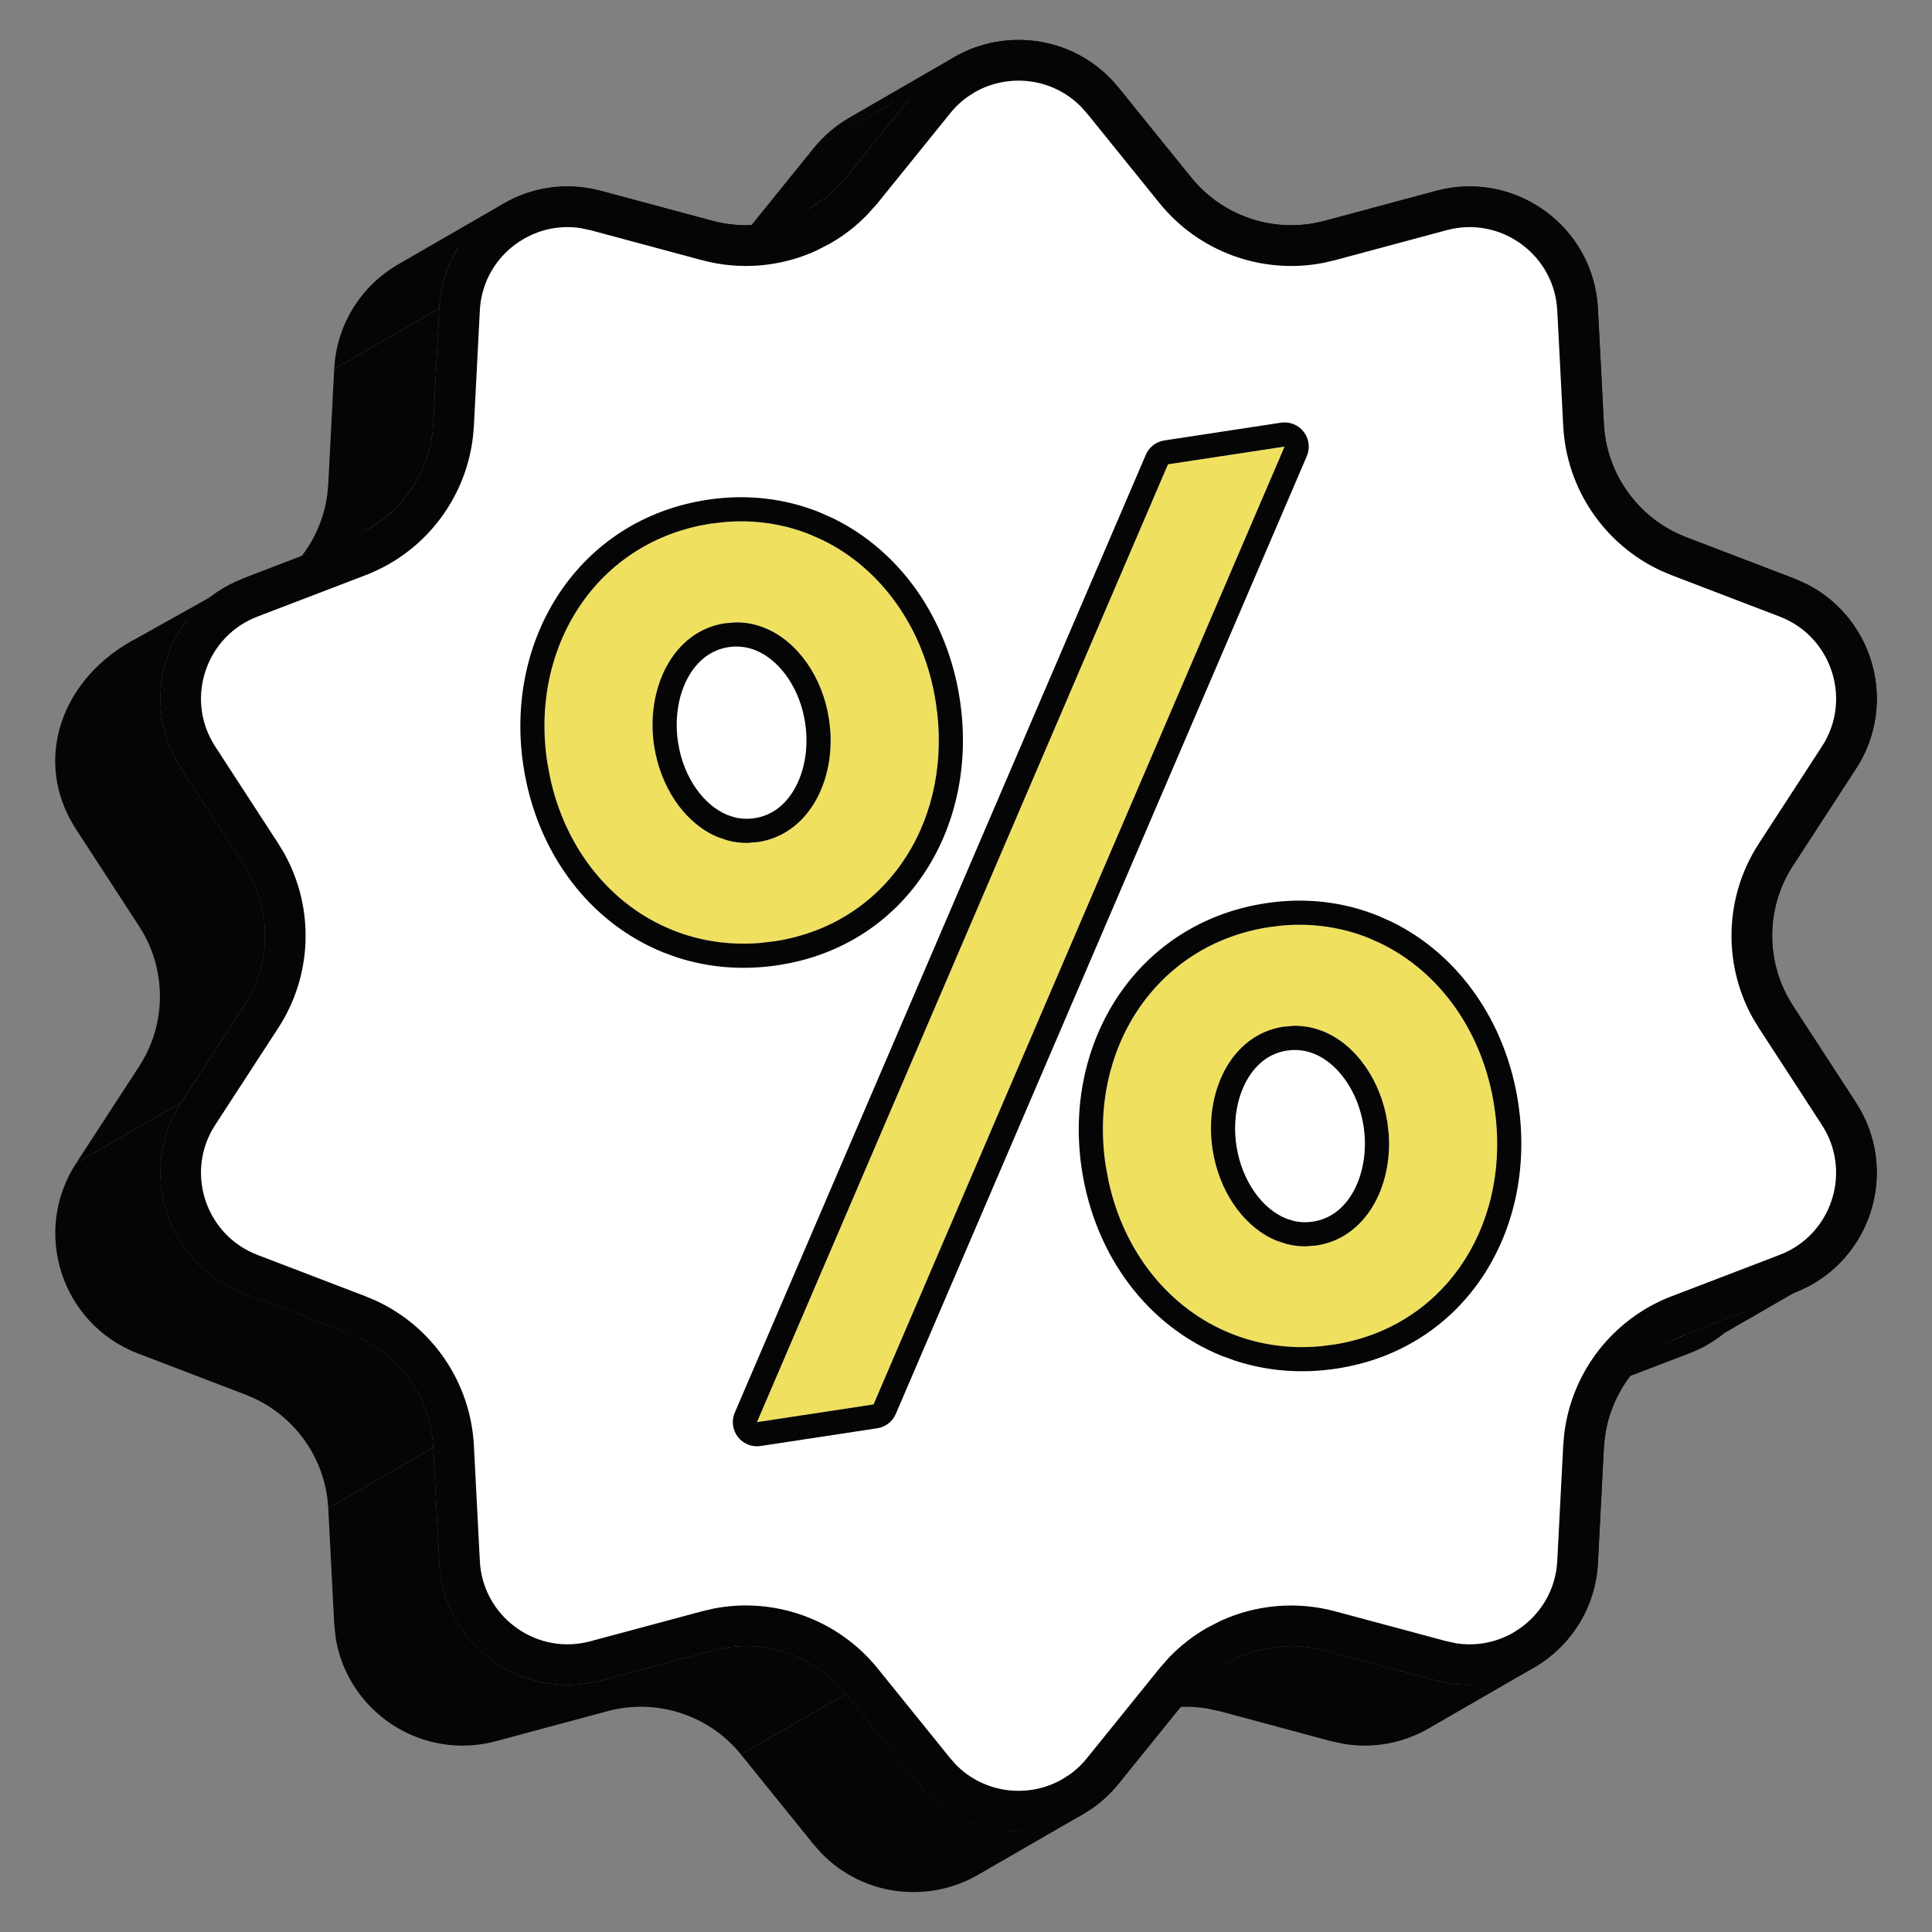 <svg width="40" height="40" viewBox="0 0 40 40" fill="none" xmlns="http://www.w3.org/2000/svg">
<rect x="0" y="0" width="40" height="40" fill="#808080" stroke="none"/>
<path d="M33.084 32.359C33.035 33.308 32.502 34.097 31.755 34.529L29.579 35.785C29.585 35.782 29.589 35.778 29.594 35.775L29.579 35.785C29.067 36.081 28.453 36.209 27.826 36.106L27.558 36.049L25.249 35.428L24.988 35.372C24.806 35.342 24.625 35.332 24.444 35.34L23.16 36.928L23.156 36.93C22.997 37.127 22.817 37.296 22.621 37.434L22.42 37.563L20.245 38.819C19.219 39.411 17.875 39.262 17.009 38.372L16.843 38.185L15.341 36.325L17.516 35.069L19.02 36.928C19.579 37.62 20.398 37.946 21.204 37.911L22.488 36.325C22.697 36.066 22.948 35.854 23.226 35.693L25.391 34.443L25.402 34.437C26.004 34.09 26.73 33.985 27.425 34.172L29.734 34.793C29.996 34.863 30.256 34.89 30.511 34.882C30.74 34.515 30.884 34.085 30.908 33.615L33.084 32.359Z" fill="#050505"/>
<path d="M9.095 32.359C9.183 34.051 10.807 35.233 12.444 34.793L14.752 34.172C15.769 33.898 16.854 34.25 17.516 35.069L15.341 36.325C14.679 35.506 13.595 35.155 12.578 35.428L10.269 36.049C8.734 36.462 7.208 35.449 6.952 33.925L6.919 33.615L6.796 31.227L8.971 29.97L9.095 32.359Z" fill="#050505"/>
<path d="M38.426 22.828C39.292 24.16 38.801 25.922 37.432 26.637L37.146 26.766L35.703 27.599C35.49 27.773 35.245 27.917 34.971 28.022L33.754 28.487C33.466 28.863 33.278 29.315 33.222 29.801L33.207 29.97L33.084 32.359L30.908 33.615L31.031 31.227L31.032 31.225C31.076 30.373 31.524 29.606 32.217 29.146L32.359 29.058L34.534 27.801C34.564 27.784 34.595 27.767 34.625 27.751L34.913 27.621L36.129 27.155C36.786 26.296 36.894 25.073 36.251 24.084L38.426 22.828Z" fill="#050505"/>
<path d="M3.751 22.828C2.828 24.249 3.448 26.16 5.031 26.766L7.265 27.621C8.248 27.998 8.917 28.919 8.971 29.97L6.796 31.227C6.745 30.241 6.153 29.37 5.269 28.954L5.089 28.877L2.856 28.022C1.273 27.416 0.652 25.505 1.576 24.084L3.751 22.828Z" fill="#050505"/>
<path d="M8.971 8.773L8.957 8.943C8.859 9.783 8.368 10.524 7.643 10.942L5.468 12.197L5.377 12.247C5.287 12.295 5.193 12.335 5.097 12.373L5.089 12.379L3.87 12.844C3.214 13.702 3.109 14.927 3.751 15.915L5.056 17.92L5.157 18.088C5.628 18.944 5.594 19.996 5.056 20.824L3.751 22.828L1.576 24.084L2.88 22.08C3.419 21.252 3.452 20.2 2.981 19.344L2.88 19.176L1.576 17.172C0.652 15.751 1.267 14.025 2.833 13.213C3.793 12.673 4.245 12.431 5.031 11.977L6.248 11.51C6.569 11.091 6.767 10.579 6.795 10.029L6.796 10.028L6.919 7.641L9.095 6.385L8.971 8.773Z" fill="#050505"/>
<path d="M38.427 22.827L36.252 24.083L34.948 22.08L37.123 20.824L38.427 22.827Z" fill="#050505"/>
<path d="M37.123 17.92H37.12C36.547 18.802 36.549 19.941 37.123 20.824L34.948 22.08C34.373 21.197 34.372 20.059 34.947 19.176L34.948 19.175L36.252 17.172L38.427 15.915L37.123 17.92Z" fill="#050505"/>
<path d="M33.207 8.773C33.261 9.825 33.931 10.746 34.915 11.123L37.146 11.977L37.432 12.105C38.801 12.82 39.294 14.583 38.427 15.915L36.252 17.172C37.118 15.839 36.625 14.076 35.256 13.361L34.971 13.234L32.738 12.379L32.558 12.301C31.674 11.886 31.083 11.015 31.032 10.029L33.207 8.773Z" fill="#050505"/>
<path d="M24.664 3.674C25.326 4.492 26.406 4.844 27.423 4.572L29.732 3.951C31.369 3.511 32.996 4.692 33.083 6.385L33.207 8.773L31.032 10.029L30.908 7.641C30.821 5.948 29.195 4.767 27.558 5.207L25.249 5.828L25.058 5.872C24.162 6.043 23.24 5.743 22.616 5.078L22.488 4.93L20.985 3.071L23.16 1.815L24.664 3.674Z" fill="#050505"/>
<path d="M19.758 1.181C20.852 0.549 22.308 0.761 23.16 1.815L20.985 3.071C20.425 2.379 19.605 2.053 18.799 2.087L17.516 3.674L17.351 3.859C17.179 4.036 16.985 4.185 16.776 4.305L16.758 4.315C16.763 4.312 16.77 4.309 16.776 4.305L14.6 5.563C14.074 5.866 13.452 5.985 12.839 5.884L12.578 5.828L10.269 5.207C10.007 5.137 9.745 5.108 9.49 5.116C9.261 5.484 9.119 5.915 9.095 6.385L6.919 7.641C6.968 6.692 7.5 5.903 8.248 5.471L10.424 4.215L10.649 4.098C11.188 3.852 11.816 3.782 12.444 3.951L14.754 4.572C15.021 4.643 15.292 4.67 15.559 4.659L16.843 3.071L18.497 2.116H18.493L16.843 3.071C17.057 2.807 17.308 2.595 17.582 2.437L19.746 1.187L19.758 1.181Z" fill="#050505"/>
<path d="M19.967 1.547C20.831 1.049 21.962 1.175 22.69 1.923L22.831 2.081L24.334 3.941C25.053 4.83 26.2 5.243 27.311 5.031L27.532 4.98L29.842 4.359C31.177 4 32.503 4.922 32.651 6.276L32.662 6.408L32.785 8.796C32.844 9.938 33.529 10.947 34.553 11.428L34.762 11.517L36.995 12.372C38.286 12.866 38.817 14.392 38.142 15.574L38.072 15.687L36.769 17.692C36.145 18.65 36.106 19.869 36.651 20.86L36.769 21.055L38.072 23.059C38.826 24.218 38.359 25.764 37.117 26.324L36.995 26.375L34.762 27.23C34.704 27.252 34.647 27.275 34.592 27.3L34.428 27.38L34.322 27.439C33.483 27.924 32.914 28.78 32.802 29.754L32.785 29.951L32.662 32.338C32.623 33.087 32.227 33.717 31.658 34.093L31.542 34.166C31.111 34.415 30.596 34.522 30.068 34.436L29.842 34.387L27.532 33.767C26.828 33.578 26.096 33.647 25.458 33.936L25.19 34.074C24.948 34.213 24.724 34.387 24.524 34.591L24.334 34.806L22.831 36.666C22.696 36.833 22.543 36.975 22.378 37.091L22.209 37.199C21.345 37.698 20.213 37.572 19.484 36.824L19.345 36.666L17.842 34.806C17.123 33.917 15.975 33.503 14.864 33.715L14.643 33.767L12.334 34.387C10.999 34.746 9.673 33.824 9.524 32.47L9.514 32.338L9.391 29.951C9.332 28.809 8.647 27.8 7.623 27.319L7.413 27.23L5.181 26.375C3.89 25.88 3.359 24.355 4.034 23.172L4.104 23.059L5.407 21.055C6.031 20.097 6.07 18.877 5.524 17.886L5.407 17.692L4.104 15.687C3.35 14.528 3.816 12.983 5.058 12.423L5.181 12.372L7.413 11.517C7.471 11.495 7.527 11.471 7.583 11.446L7.747 11.366L7.853 11.308C8.692 10.824 9.261 9.966 9.374 8.993L9.391 8.796L9.514 6.408C9.552 5.659 9.947 5.029 10.517 4.653L10.633 4.582C11.064 4.332 11.579 4.224 12.106 4.31L12.334 4.359L14.643 4.98C15.347 5.169 16.079 5.1 16.718 4.81L16.985 4.672C17.227 4.533 17.451 4.36 17.65 4.156L17.842 3.941L19.345 2.081C19.48 1.913 19.633 1.771 19.798 1.655L19.967 1.547Z" fill="white" stroke="#050505" stroke-width="0.842"/>
<path d="M16.036 19.488C15.279 19.604 14.561 19.513 13.924 19.256C12.572 18.712 11.58 17.424 11.33 15.78C10.966 13.387 12.358 11.201 14.721 10.841C15.458 10.729 16.157 10.819 16.78 11.07C18.133 11.614 19.128 12.918 19.377 14.557C19.745 16.976 18.375 19.133 16.036 19.488ZM18.086 29.077L15.672 29.444L24.182 9.613L26.596 9.246L18.086 29.077ZM14.876 17.337C15.13 17.44 15.407 17.478 15.698 17.433C16.779 17.269 17.344 16.077 17.164 14.893C17.033 14.028 16.52 13.277 15.831 13C15.578 12.898 15.3 12.86 15.009 12.904C13.928 13.068 13.363 14.26 13.543 15.444C13.675 16.309 14.188 17.06 14.876 17.337ZM27.598 27.841C26.84 27.956 26.122 27.865 25.485 27.609C24.133 27.065 23.142 25.777 22.892 24.133C22.528 21.74 23.919 19.553 26.283 19.194C27.02 19.082 27.718 19.172 28.341 19.422C29.695 19.967 30.689 21.27 30.938 22.91C31.306 25.329 29.936 27.485 27.598 27.841ZM26.437 25.69C26.691 25.792 26.968 25.83 27.259 25.786C28.341 25.622 28.906 24.43 28.726 23.246C28.594 22.381 28.081 21.63 27.393 21.352C27.139 21.25 26.862 21.212 26.571 21.257C25.489 21.421 24.924 22.613 25.105 23.797C25.236 24.662 25.749 25.413 26.437 25.69Z" fill="#F0E060"/>
<path d="M30.938 22.91C30.705 21.373 29.816 20.131 28.591 19.534L28.341 19.422C27.796 19.203 27.193 19.107 26.557 19.161L26.283 19.194C23.919 19.553 22.528 21.74 22.892 24.133L22.948 24.437C23.267 25.935 24.218 27.099 25.485 27.609C26.043 27.833 26.662 27.931 27.316 27.875L27.598 27.841C29.863 27.496 31.22 25.462 30.968 23.136L30.938 22.91ZM26.521 8.751C26.701 8.724 26.881 8.797 26.992 8.941C27.089 9.066 27.12 9.229 27.078 9.38L27.056 9.444L18.546 29.275C18.478 29.433 18.332 29.545 18.161 29.571L15.748 29.938C15.568 29.966 15.388 29.894 15.277 29.75C15.166 29.607 15.141 29.414 15.213 29.247L23.723 9.416L23.752 9.358C23.828 9.23 23.958 9.142 24.107 9.119L26.521 8.751ZM24.182 9.613L15.672 29.444L18.086 29.077L26.596 9.246L24.182 9.613ZM28.232 23.321C28.126 22.629 27.742 22.083 27.296 21.857L27.206 21.817C27.032 21.747 26.845 21.721 26.645 21.751C26.286 21.806 25.997 22.029 25.804 22.383C25.608 22.744 25.523 23.226 25.599 23.721C25.711 24.46 26.141 25.032 26.625 25.227L26.757 25.271C26.892 25.306 27.035 25.315 27.184 25.292L27.259 25.786L27.044 25.804C26.902 25.806 26.764 25.789 26.632 25.754L26.437 25.69C25.792 25.43 25.301 24.754 25.134 23.957L25.105 23.797C24.924 22.613 25.489 21.421 26.571 21.257L26.787 21.238C26.999 21.235 27.203 21.276 27.393 21.352C28.081 21.63 28.594 22.381 28.726 23.246L28.751 23.468C28.833 24.575 28.273 25.632 27.259 25.786L27.184 25.292C27.544 25.237 27.833 25.014 28.026 24.659C28.222 24.299 28.307 23.817 28.232 23.321ZM19.377 14.557C19.143 13.02 18.255 11.779 17.03 11.181L16.78 11.07C16.235 10.85 15.632 10.754 14.996 10.809L14.721 10.841C12.358 11.201 10.966 13.387 11.33 15.78L11.386 16.084C11.705 17.582 12.656 18.746 13.924 19.256C14.482 19.481 15.101 19.578 15.755 19.522L16.036 19.488C18.302 19.144 19.659 17.109 19.407 14.783L19.377 14.557ZM16.67 14.968C16.565 14.276 16.181 13.731 15.735 13.505L15.645 13.464C15.471 13.394 15.283 13.368 15.084 13.398C14.725 13.453 14.435 13.677 14.242 14.031C14.046 14.391 13.962 14.873 14.038 15.369C14.15 16.107 14.579 16.679 15.063 16.874L15.196 16.918C15.331 16.954 15.474 16.962 15.623 16.939L15.698 17.433L15.482 17.452C15.341 17.454 15.203 17.436 15.071 17.402L14.876 17.337C14.231 17.078 13.74 16.402 13.573 15.605L13.543 15.444C13.363 14.26 13.928 13.068 15.009 12.904L15.225 12.886C15.438 12.882 15.641 12.923 15.831 13C16.52 13.277 17.033 14.028 17.164 14.893L17.19 15.116C17.272 16.223 16.712 17.279 15.698 17.433L15.623 16.939C15.983 16.885 16.272 16.661 16.465 16.306C16.661 15.946 16.746 15.464 16.67 14.968ZM31.465 23.082C31.74 25.632 30.245 27.944 27.674 28.335C26.934 28.448 26.223 28.384 25.573 28.172L25.299 28.073C23.766 27.456 22.671 26.008 22.397 24.208C21.998 21.583 23.532 19.107 26.208 18.7C27.033 18.574 27.822 18.674 28.528 18.958L28.811 19.084C30.198 19.761 31.177 21.153 31.433 22.834L31.465 23.082ZM19.872 14.482C20.262 17.045 18.859 19.426 16.358 19.939L16.111 19.983C15.372 20.095 14.661 20.032 14.011 19.82L13.737 19.72C12.205 19.104 11.11 17.655 10.836 15.856C10.437 13.231 11.97 10.754 14.646 10.347C15.471 10.222 16.26 10.322 16.966 10.606L17.249 10.732C18.636 11.408 19.616 12.8 19.872 14.482Z" fill="#050505"/>
</svg>
